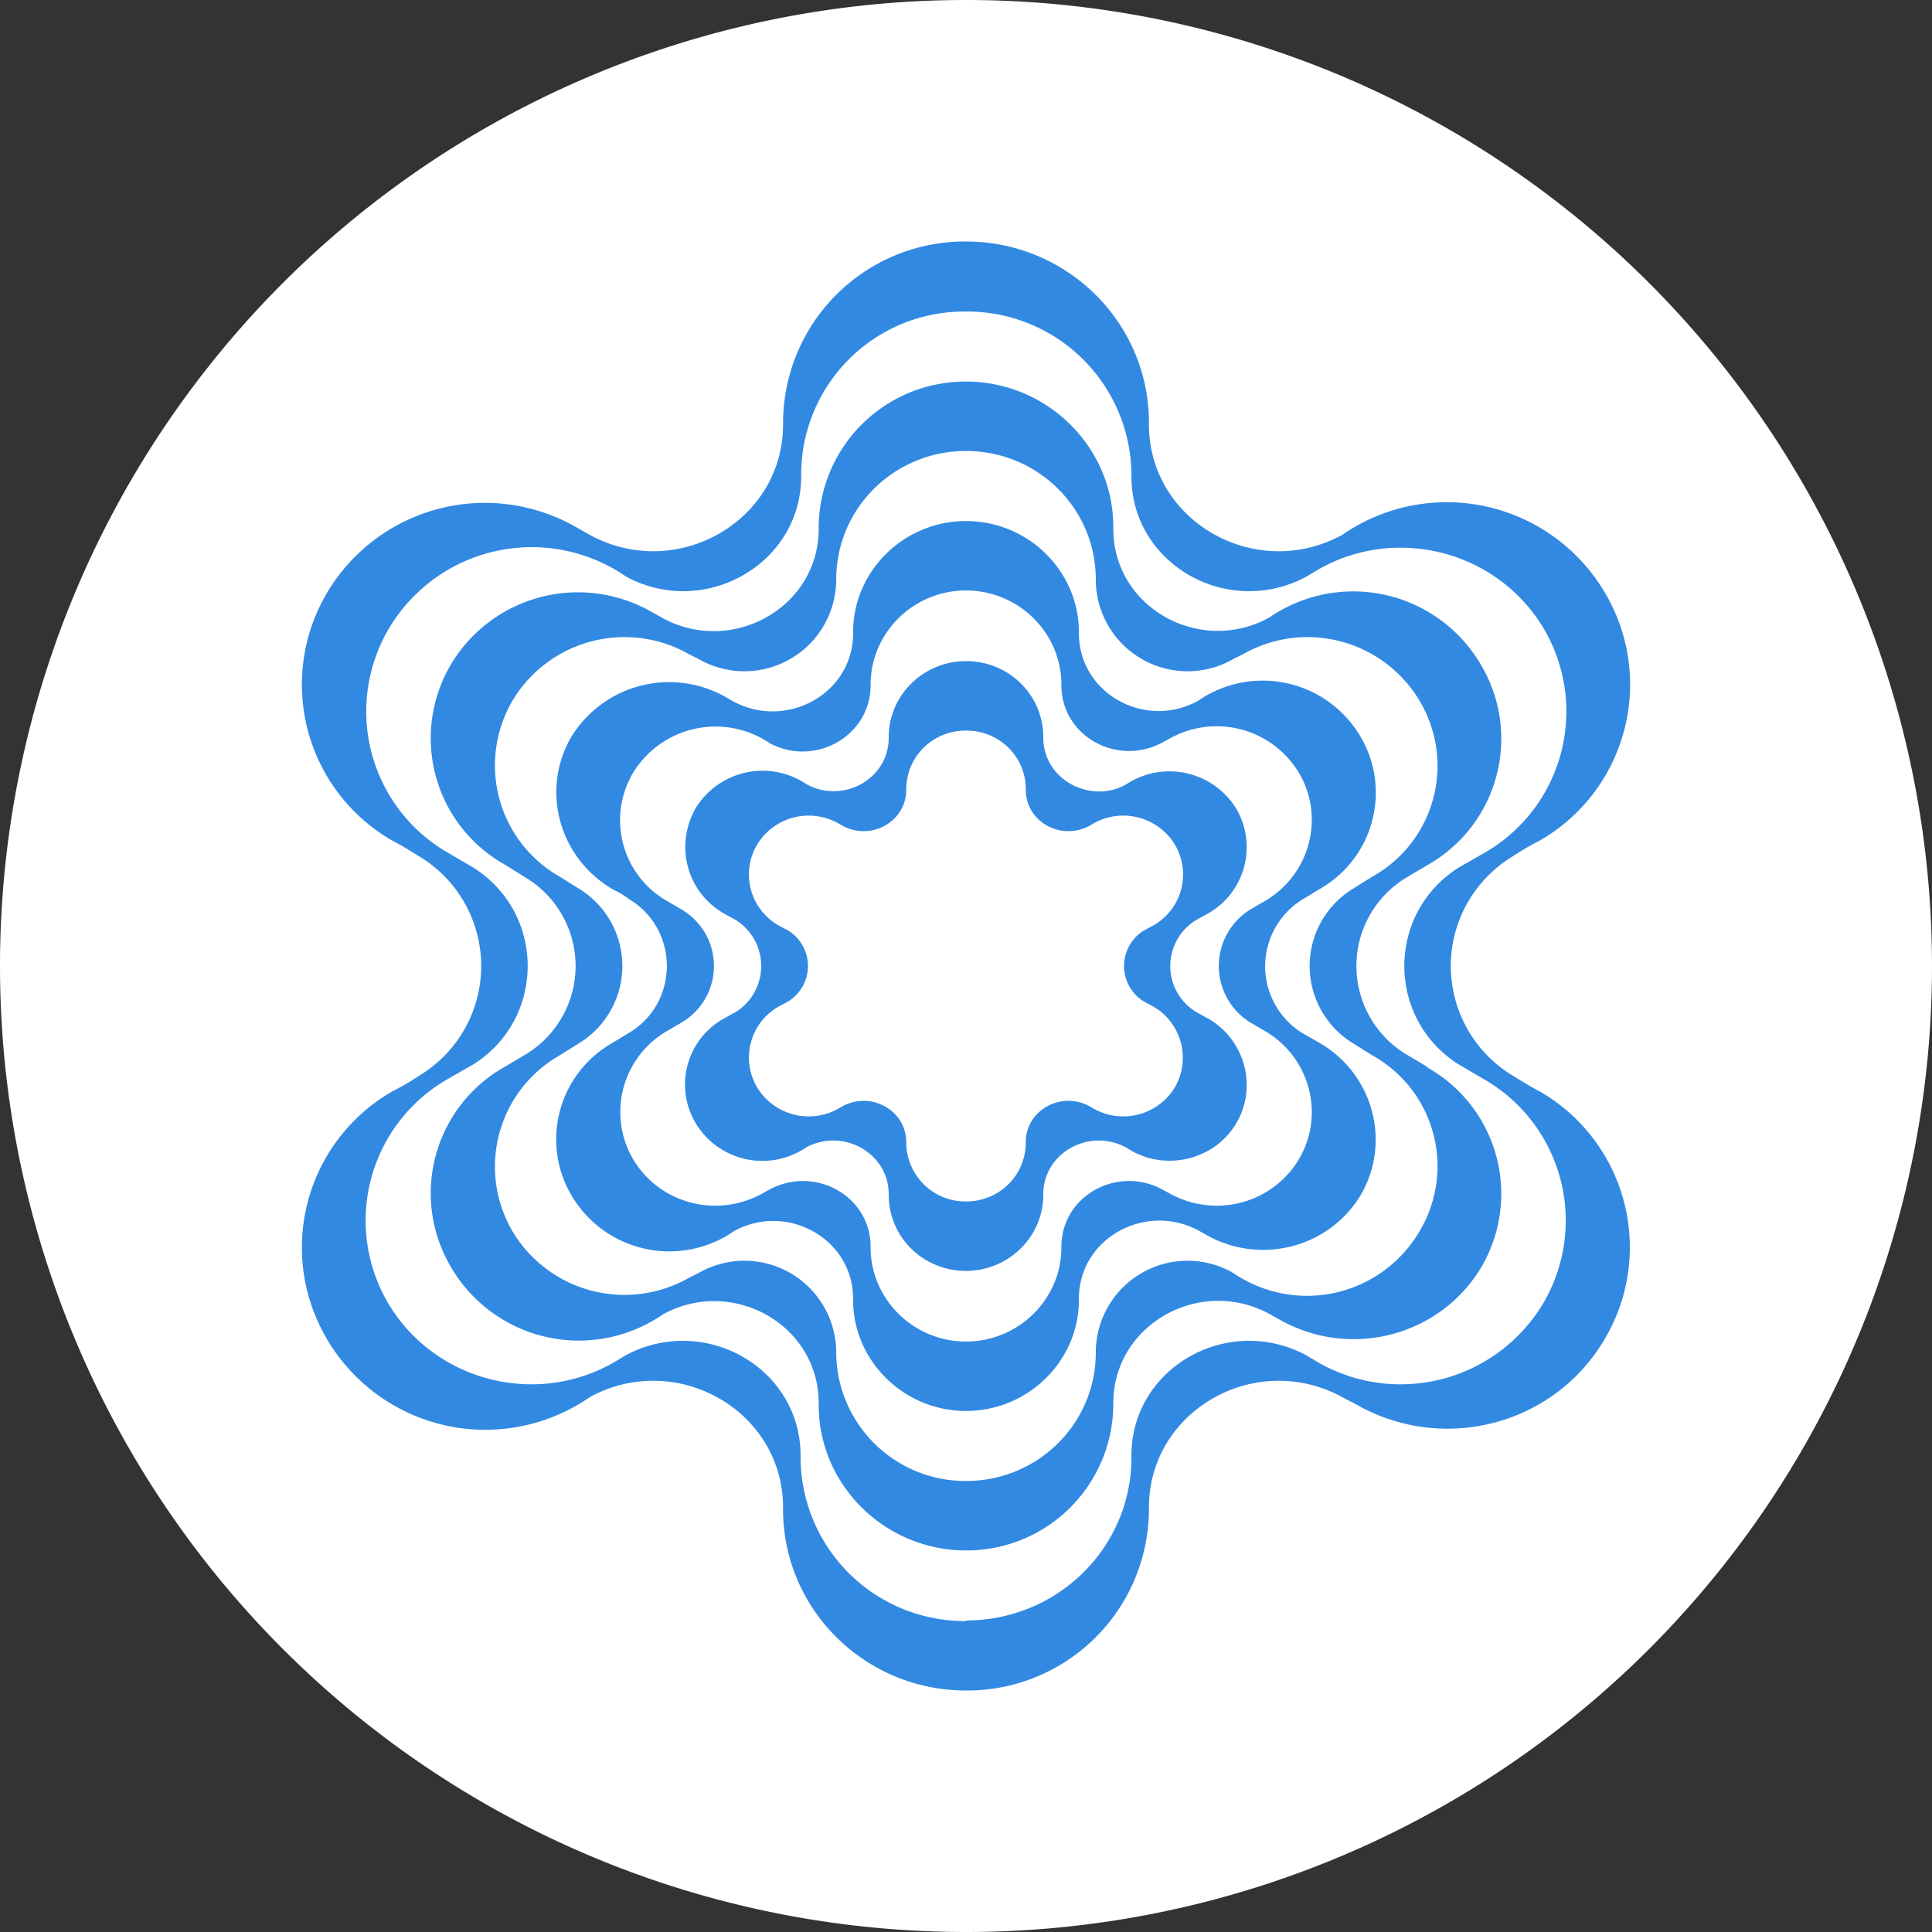 <svg xmlns="http://www.w3.org/2000/svg" fill="none" viewBox="0 0 32 32"><rect x="0" y="0" width="32" height="32" fill="#333333" stroke="none"/><path fill="#fff" d="M32 16a16 16 0 1 1-32 0 16 16 0 0 1 32 0Z"/><path fill="#3289E2" d="M25.49 18.07c-.16-.08-.31-.18-.46-.27a2.12 2.12 0 0 1 0-3.6c.15-.1.3-.19.46-.27a2.98 2.98 0 0 0 1.1-4.1 3.04 3.04 0 0 0-4.36-.97c-1.43.78-3.2-.22-3.2-1.83V7c0-1.66-1.36-3-3.03-3a3.01 3.01 0 0 0-3.03 3v.03c0 1.61-1.77 2.61-3.2 1.83l-.23-.13a3.04 3.04 0 0 0-4.13 1.1 2.98 2.98 0 0 0 1.1 4.1c.16.08.31.18.46.27a2.12 2.12 0 0 1 0 3.6c-.15.1-.3.19-.46.27a2.98 2.98 0 0 0-1.1 4.1 3.04 3.04 0 0 0 4.36.97c1.43-.78 3.2.22 3.2 1.83V25c0 1.66 1.36 3 3.03 3a3.01 3.01 0 0 0 3.03-3v-.03c0-1.61 1.77-2.61 3.2-1.83l.23.12c1.45.83 3.3.34 4.13-1.1a2.98 2.98 0 0 0-1.1-4.09ZM16 26.85a2.72 2.72 0 0 1-2.74-2.71v-.03c0-1.46-1.6-2.36-2.9-1.66l-.2.12c-1.3.74-2.98.3-3.74-1a2.7 2.7 0 0 1 1-3.7l.42-.24c1.2-.76 1.2-2.5 0-3.26l-.41-.24a2.7 2.7 0 0 1-1-3.7 2.75 2.75 0 0 1 3.94-.88c1.29.7 2.9-.2 2.9-1.66v-.03A2.7 2.7 0 0 1 16 5.16a2.72 2.72 0 0 1 2.74 2.7v.03c0 1.46 1.6 2.36 2.9 1.66l.2-.12c1.3-.74 2.98-.3 3.74 1a2.7 2.7 0 0 1-1 3.7l-.42.24c-1.2.76-1.2 2.5 0 3.26l.41.24a2.7 2.7 0 0 1 1 3.7 2.75 2.75 0 0 1-3.73 1l-.2-.12c-1.3-.7-2.9.2-2.9 1.66v.03c0 1.5-1.23 2.7-2.74 2.7Z"/><path fill="#3289E2" d="m23.64 17.67-.37-.22a1.71 1.71 0 0 1 0-2.9l.37-.22a2.4 2.4 0 0 0 .9-3.3 2.45 2.45 0 0 0-3.52-.8c-1.15.63-2.58-.17-2.58-1.47v-.03c0-1.33-1.1-2.41-2.44-2.41a2.43 2.43 0 0 0-2.44 2.41v.03c0 1.3-1.43 2.1-2.58 1.48l-.18-.1a2.45 2.45 0 0 0-3.34.88 2.4 2.4 0 0 0 .9 3.3l.37.23a1.71 1.71 0 0 1 0 2.9l-.37.22a2.4 2.4 0 0 0-.9 3.3 2.45 2.45 0 0 0 3.52.8c1.15-.63 2.58.17 2.58 1.47v.03c0 1.33 1.1 2.41 2.44 2.41a2.43 2.43 0 0 0 2.44-2.41v-.03c0-1.3 1.43-2.1 2.58-1.48l.18.1c1.17.66 2.66.27 3.34-.88a2.4 2.4 0 0 0-.9-3.3Zm-.12 2.71a2.16 2.16 0 0 1-3.1.7 1.52 1.52 0 0 0-2.27 1.3v.02c0 1.18-.96 2.13-2.15 2.13a2.14 2.14 0 0 1-2.15-2.13v-.02a1.52 1.52 0 0 0-2.27-1.3l-.16.08a2.16 2.16 0 0 1-2.94-.78 2.12 2.12 0 0 1 .79-2.9l.32-.2a1.5 1.5 0 0 0 0-2.56l-.32-.2a2.12 2.12 0 0 1-.79-2.9 2.16 2.16 0 0 1 2.94-.78l.16.08a1.52 1.52 0 0 0 2.27-1.3V9.6c0-1.18.96-2.13 2.15-2.13s2.15.95 2.15 2.13v.02a1.52 1.52 0 0 0 2.27 1.3l.16-.08a2.16 2.16 0 0 1 2.94.78 2.1 2.1 0 0 1-.79 2.9l-.32.2a1.5 1.5 0 0 0 0 2.56l.32.2a2.1 2.1 0 0 1 .79 2.9Z"/><path fill="#3289E2" d="m21.85 17.27-.28-.16a1.3 1.3 0 0 1 0-2.21l.28-.17c.9-.51 1.2-1.64.69-2.52a1.88 1.88 0 0 0-2.7-.6c-.88.48-1.97-.13-1.97-1.12v-.02c0-1.01-.84-1.84-1.87-1.84-1.03 0-1.87.83-1.87 1.84v.02c0 1-1.1 1.6-1.98 1.13l-.14-.08a1.9 1.9 0 0 0-2.55.67c-.51.88-.2 2 .69 2.52.1.05.19.1.28.17.82.5.82 1.7 0 2.2l-.28.17c-.9.51-1.2 1.64-.69 2.52a1.88 1.88 0 0 0 2.7.6c.88-.48 1.97.13 1.97 1.12v.02c0 1.01.84 1.84 1.87 1.84 1.03 0 1.87-.83 1.87-1.84v-.02c0-1 1.1-1.6 1.98-1.13l.14.08c.9.5 2.03.2 2.55-.67.51-.88.2-2.01-.69-2.52Zm-.33 1.92c-.44.75-1.4 1-2.16.57l-.11-.06c-.75-.4-1.67.11-1.67.95v.01c0 .86-.71 1.56-1.58 1.56-.87 0-1.58-.7-1.58-1.56v-.01c0-.84-.92-1.35-1.67-.95l-.11.06c-.76.43-1.72.18-2.16-.57a1.55 1.55 0 0 1 .58-2.12l.24-.14c.7-.43.7-1.43 0-1.86l-.24-.14a1.54 1.54 0 0 1-.58-2.12 1.6 1.6 0 0 1 2.27-.5c.75.4 1.67-.12 1.67-.96v-.01c0-.86.71-1.56 1.58-1.56.87 0 1.58.7 1.58 1.56v.01c0 .84.92 1.35 1.67.95l.11-.06a1.59 1.59 0 0 1 2.16.57c.43.74.17 1.69-.58 2.12l-.24.14a1.1 1.1 0 0 0 0 1.86l.24.14c.75.43 1.01 1.38.58 2.12Z"/><path fill="#3289E2" d="M20.01 16.87a5.56 5.56 0 0 1-.2-.11.89.89 0 0 1 0-1.52l.2-.11c.61-.35.82-1.12.47-1.73a1.3 1.3 0 0 0-1.84-.4c-.6.32-1.36-.1-1.36-.78v-.01c0-.7-.57-1.26-1.28-1.26-.7 0-1.28.56-1.28 1.26v.01c0 .68-.75 1.1-1.36.77a1.3 1.3 0 0 0-1.84.4c-.35.62-.14 1.39.47 1.74l.2.11a.9.9 0 0 1 0 1.52l-.2.11a1.25 1.25 0 0 0-.47 1.73 1.29 1.29 0 0 0 1.84.4c.61-.32 1.36.1 1.36.78v.01c0 .7.57 1.26 1.28 1.26.7 0 1.28-.56 1.28-1.26v-.01c0-.68.75-1.1 1.36-.78l.1.06c.6.34 1.39.14 1.74-.46.35-.6.14-1.38-.47-1.73Zm-.55 1.14a1 1 0 0 1-1.35.35l-.07-.04c-.47-.25-1.05.07-1.05.6 0 .55-.44.98-.99.98a.98.98 0 0 1-.99-.97v-.01c0-.53-.58-.85-1.05-.6l-.07.04a1 1 0 0 1-1.35-.35.97.97 0 0 1 .36-1.34l.15-.08a.69.69 0 0 0 0-1.18l-.15-.08a.97.97 0 0 1-.36-1.34 1 1 0 0 1 1.35-.35l.07.04c.47.25 1.05-.07 1.05-.6 0-.55.44-.98.99-.98s.99.43.99.97v.01c0 .53.58.85 1.05.6l.07-.04a1 1 0 0 1 1.35.35.97.97 0 0 1-.36 1.34l-.15.08a.69.69 0 0 0 0 1.18l.15.08c.47.27.63.87.36 1.34Z"/></svg>